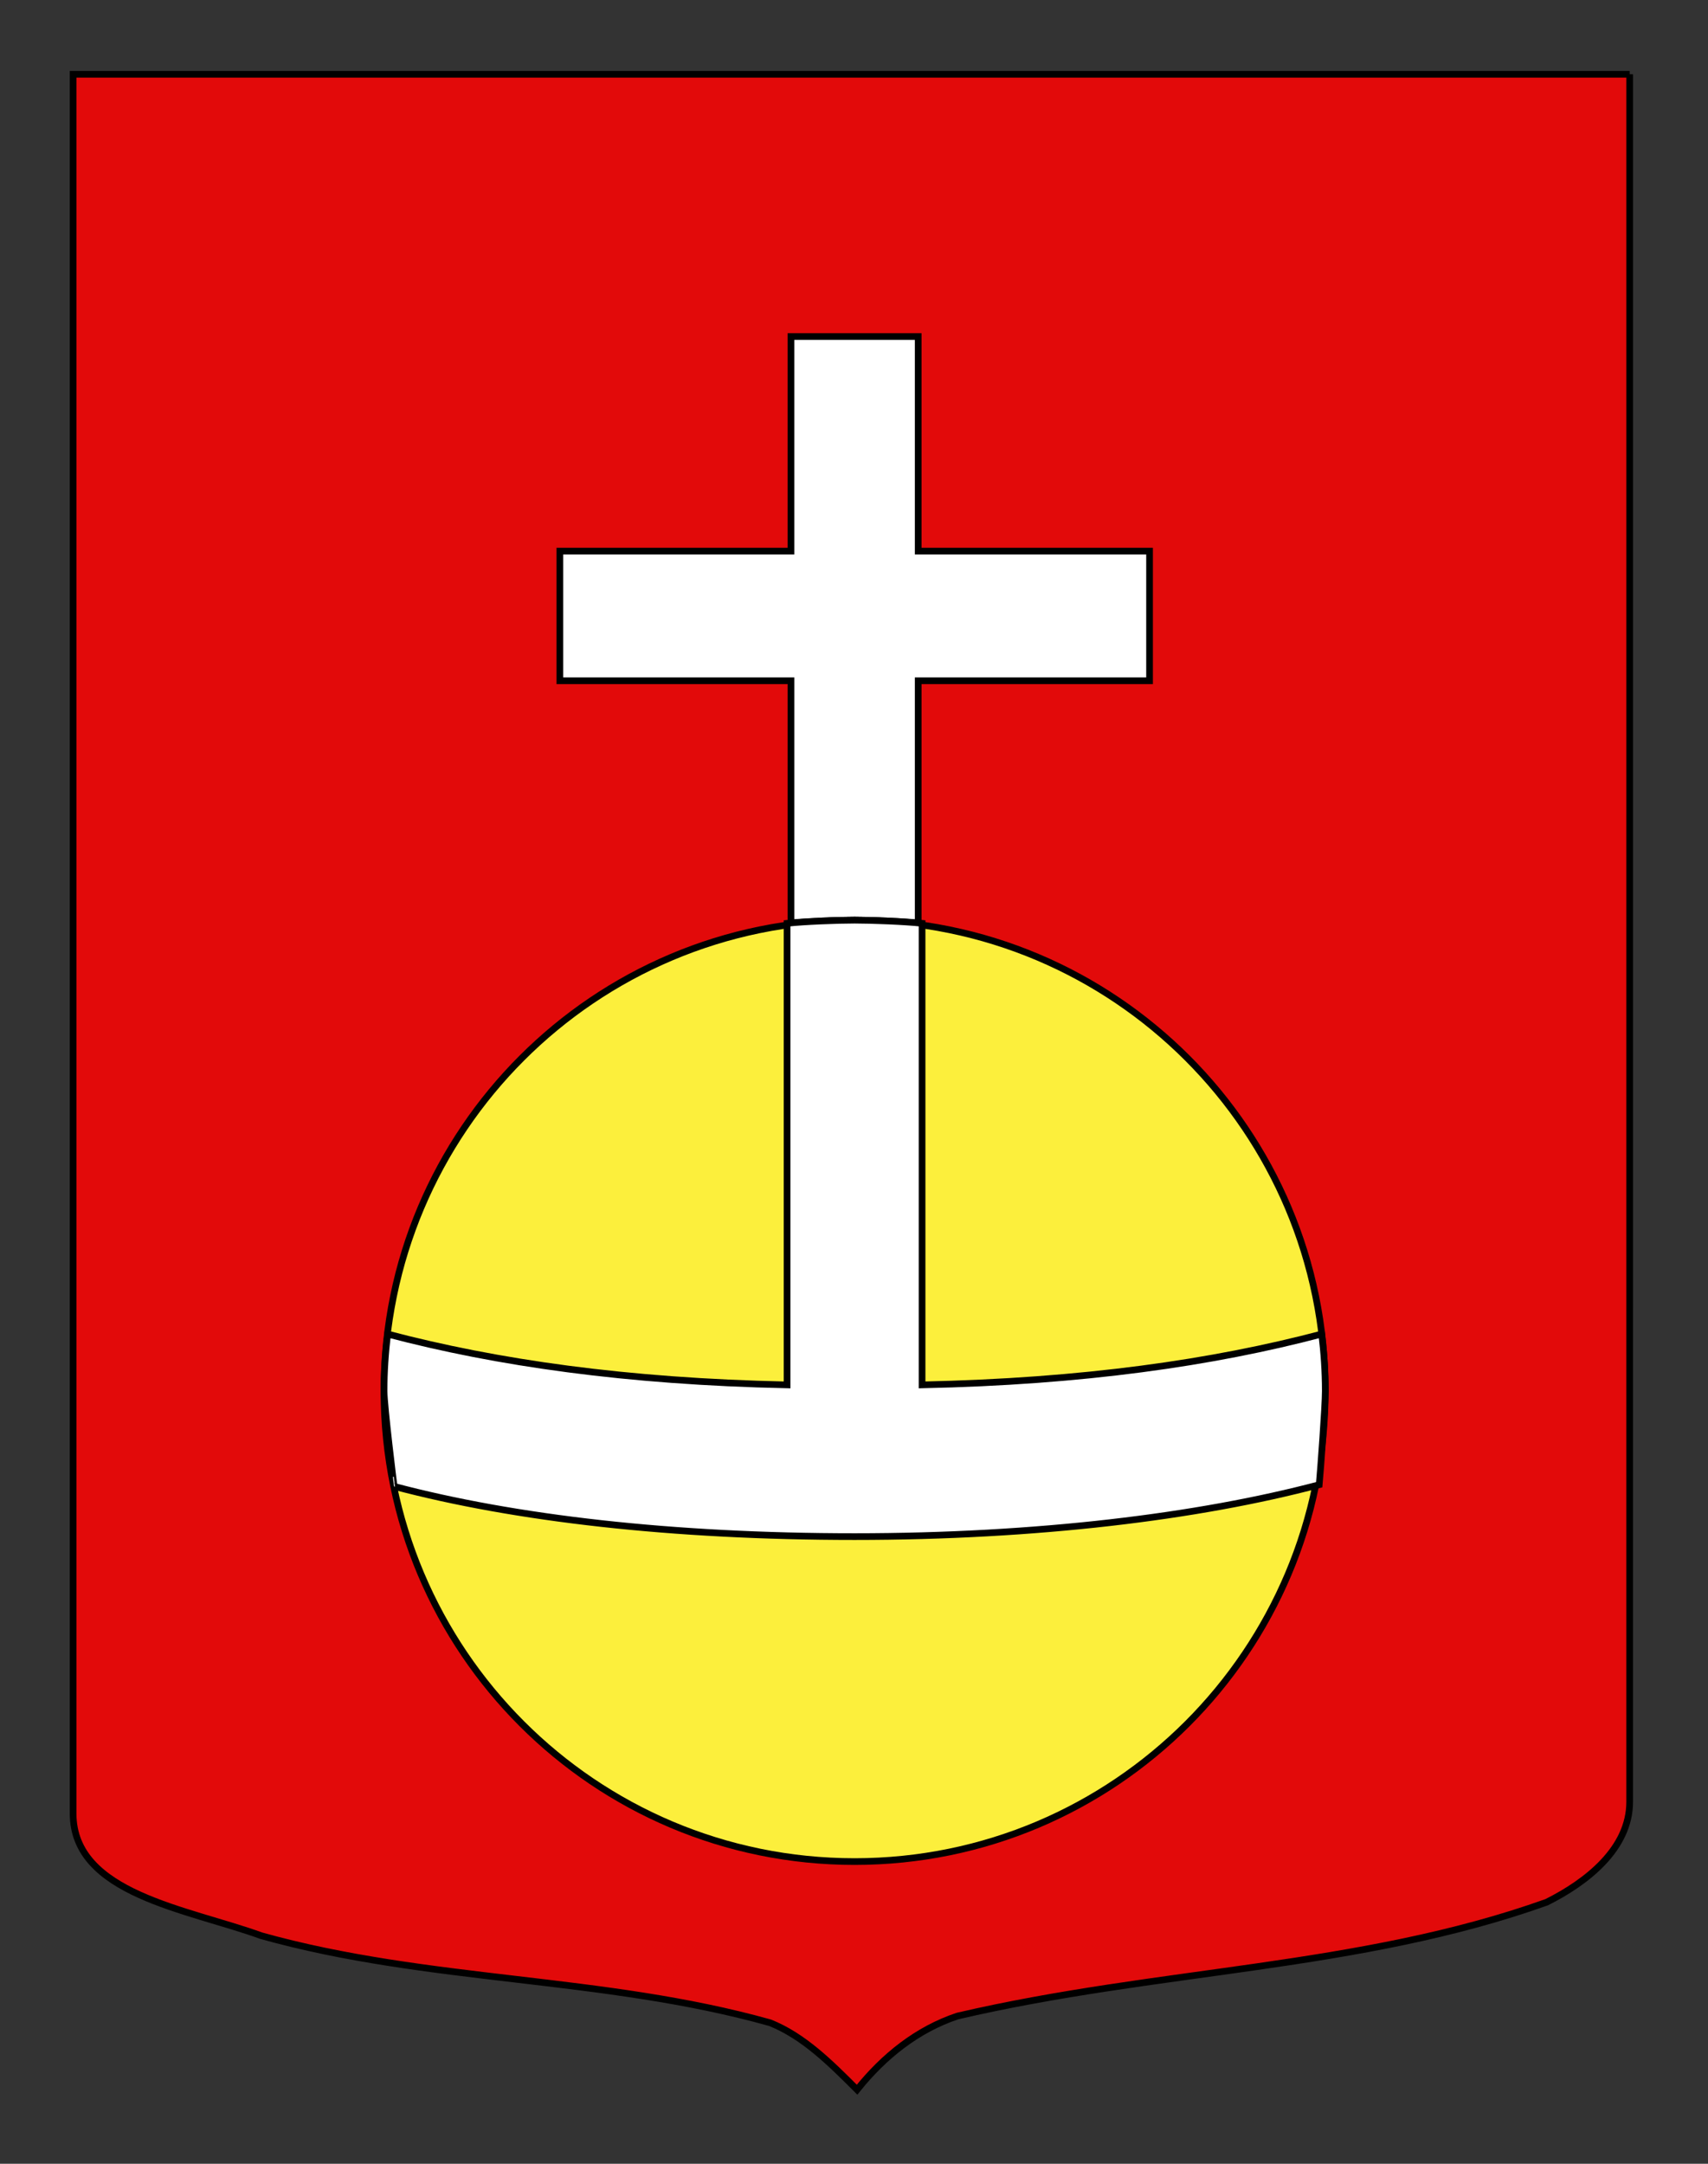 <?xml version="1.0" encoding="utf-8"?>
<!-- Generator: Adobe Illustrator 15.1.0, SVG Export Plug-In . SVG Version: 6.00 Build 0)  -->
<!DOCTYPE svg PUBLIC "-//W3C//DTD SVG 1.1//EN" "http://www.w3.org/Graphics/SVG/1.1/DTD/svg11.dtd">
<svg version="1.1" id="Autre_blason" xmlns="http://www.w3.org/2000/svg" xmlns:xlink="http://www.w3.org/1999/xlink" x="0px"
	 y="0px" width="255.119px" height="323.148px" viewBox="0 0 255.119 323.148" enable-background="new 0 0 255.119 323.148"
	 xml:space="preserve">
<rect x="0" y="0" width="255.119" height="323.148" fill="#333333" stroke="none"/>
<path id="Fond_ecu" fill="#E20A0A" stroke="#000000" d="M243.423,11.091c-78,0-154.504,0-232.504,0c0,135.583,0,149.083,0,259.749
	c0,12.043,17.098,14.25,28.1,18.25c25,7,51,6,76,13c5,2,9,6,12.999,10c4-5,9-9,15-11c30-7,60-7,88-17c6-3,12.402-8,12.402-15
	C243.423,245.549,243.423,147.466,243.423,11.091"/>
<path id="rect2864" fill="#FFFFFF" stroke="#000000" d="M118.143,50.262v32.044H83.626v19.364h34.518v36.208
	c2.566-0.284,6.859-0.464,9.501-0.464c2.643,0,6.936,0.18,9.503,0.464V101.67h34.558V82.306h-34.558V50.262H118.143z"/>
<path id="path1951" fill="#FCEF3C" stroke="#000000" d="M197.943,207.724c0,38.822-31.473,70.295-70.294,70.295
	c-38.822,0-70.294-31.473-70.294-70.295s31.472-70.294,70.294-70.294C166.471,137.43,197.943,168.902,197.943,207.724
	L197.943,207.724z"/>
<path id="path2842" fill="#FFFFFF" stroke="#000000" d="M127.644,137.423c-2.644,0-7.512,0.185-10.079,0.469v68.938
	c-24.015-0.502-43.385-3.301-59.671-7.594c-0.336,2.786-0.531,5.621-0.531,8.499c0,2.236,1.49,14.254,1.5,14.25
	c18.051,4.786,41.553,7.501,68.781,7.501c27.218,0,51.353-2.967,69.403-7.75c0.205-2.185,0.91-11.765,0.91-14.001
	c0-2.877-0.195-5.713-0.531-8.5c-16.285,4.295-35.674,7.092-59.699,7.594v-68.938C135.16,137.608,130.286,137.423,127.644,137.423z"
	/>
</svg>
